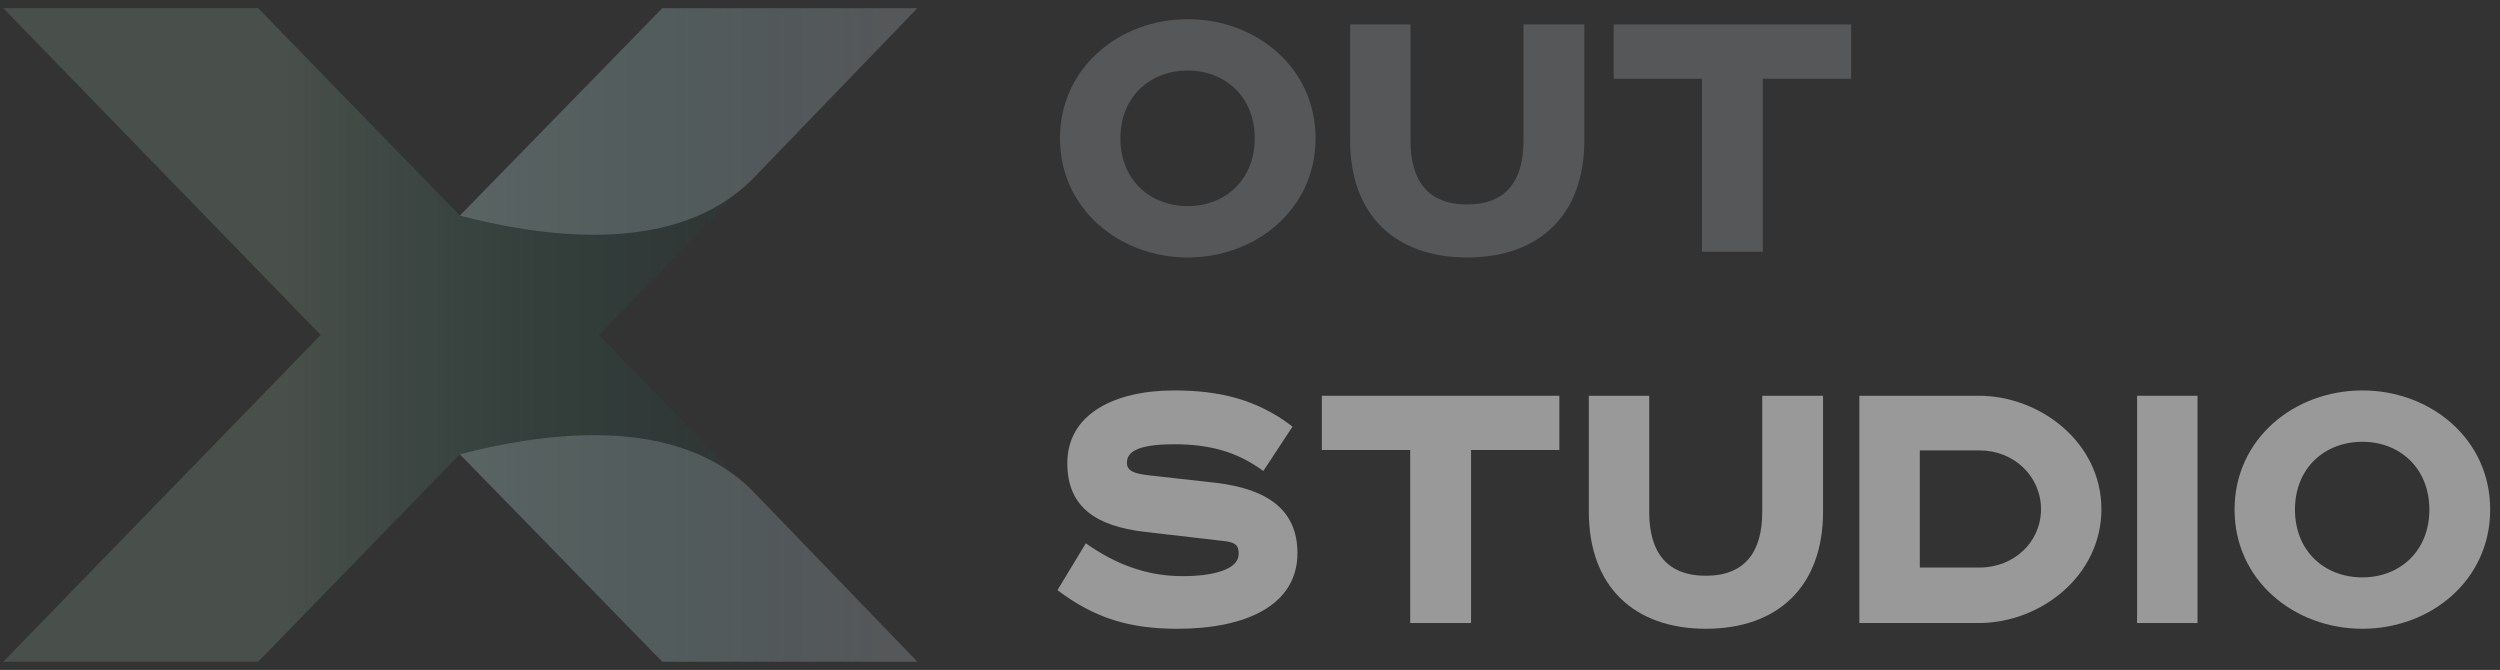 <svg width="153" height="41" viewBox="0 0 153 41" fill="none" xmlns="http://www.w3.org/2000/svg">
<rect x="0" y="0" width="153" height="41" fill="#333333" stroke="none"/>
<path d="M56.144 0.5H40.537L28.143 13.193L15.799 0.5H0.199L19.628 20.5L0.199 40.5H15.799L28.143 27.804L40.537 40.5H56.144L36.657 20.5L56.144 0.5Z" fill="url(#paint0_linear_1438_4228)" fill-opacity="0.5"/>
<path d="M28.143 13.196L40.533 0.5H56.144L46.152 10.858C45.98 11.037 45.793 11.217 45.624 11.368C40.821 15.661 32.946 14.447 28.143 13.196Z" fill="#DDEAF3" fill-opacity="0.2"/>
<path d="M28.143 27.804L40.533 40.497H56.144L46.152 30.14C45.98 29.963 45.793 29.78 45.624 29.629C40.821 25.34 32.946 26.554 28.143 27.804Z" fill="#DDEAF3" fill-opacity="0.2"/>
<path d="M68.568 8.465C68.568 11.005 70.379 12.614 72.692 12.614C74.981 12.614 76.791 11.005 76.791 8.465C76.791 5.925 74.981 4.316 72.692 4.316C70.379 4.316 68.568 5.925 68.568 8.465ZM80.513 8.465C80.513 12.816 76.842 15.758 72.692 15.758C68.543 15.758 64.871 12.816 64.871 8.465C64.871 4.114 68.543 1.172 72.692 1.172C76.842 1.172 80.513 4.114 80.513 8.465Z" fill="#DDEAF3" fill-opacity="0.2"/>
<path d="M82.627 1.498H86.324V8.615C86.324 11.08 87.405 12.513 89.796 12.513C92.157 12.513 93.239 11.08 93.239 8.615V1.498H96.961V8.59C96.961 13.192 94.171 15.757 89.796 15.757C85.419 15.757 82.627 13.192 82.627 8.59V1.498Z" fill="#DDEAF3" fill-opacity="0.2"/>
<path d="M98.754 1.498H113.291V4.818H107.884V15.405H104.162V4.818H98.754V1.498Z" fill="#DDEAF3" fill-opacity="0.2"/>
<path d="M79.102 26.108L77.316 28.824C75.707 27.642 74.022 27.189 71.859 27.189C69.495 27.189 68.967 27.717 68.967 28.321C68.967 28.899 69.571 29 70.4 29.1L74.45 29.553C77.517 29.93 79.404 31.163 79.404 33.853C79.404 37.048 76.235 38.481 72.06 38.481C69.168 38.481 67.005 37.851 64.717 36.116L66.452 33.25C68.338 34.582 70.249 35.261 72.387 35.261C74.299 35.261 75.808 34.834 75.808 33.903C75.808 33.427 75.682 33.175 74.801 33.099L70.023 32.545C67.081 32.194 65.32 31.037 65.32 28.346C65.32 25.303 68.263 23.895 71.859 23.895C74.525 23.895 76.889 24.398 79.102 26.108Z" fill="white" fill-opacity="0.5"/>
<path d="M80.898 24.221H95.433V27.54H90.028V38.129H86.305V27.54H80.898V24.221Z" fill="white" fill-opacity="0.5"/>
<path d="M97.236 24.221H100.932V31.338C100.932 33.803 102.014 35.236 104.402 35.236C106.766 35.236 107.849 33.803 107.849 31.338V24.221H111.571V31.313C111.571 35.915 108.78 38.48 104.402 38.48C100.027 38.48 97.236 35.915 97.236 31.313V24.221Z" fill="white" fill-opacity="0.5"/>
<path d="M113.793 24.221H121.112C124.835 24.221 128.606 27.063 128.606 31.162C128.606 35.26 124.861 38.129 121.112 38.129H113.793V24.221ZM117.492 27.566V34.732H121.162C123.251 34.732 124.91 33.174 124.91 31.162C124.91 29.15 123.251 27.566 121.162 27.566H117.492Z" fill="white" fill-opacity="0.5"/>
<path d="M130.789 24.221H134.488V38.129H130.789V24.221Z" fill="white" fill-opacity="0.5"/>
<path d="M140.452 31.188C140.452 33.729 142.262 35.336 144.577 35.336C146.866 35.336 148.677 33.729 148.677 31.188C148.677 28.648 146.866 27.038 144.577 27.038C142.262 27.038 140.452 28.648 140.452 31.188ZM152.399 31.188C152.399 35.539 148.726 38.481 144.577 38.481C140.426 38.481 136.756 35.539 136.756 31.188C136.756 26.837 140.426 23.895 144.577 23.895C148.726 23.895 152.399 26.837 152.399 31.188Z" fill="white" fill-opacity="0.5"/>
<defs>
<linearGradient id="paint0_linear_1438_4228" x1="1.604" y1="20.5" x2="67.317" y2="20.5" gradientUnits="userSpaceOnUse">
<stop offset="0.24" stop-color="#5F6C62"/>
<stop offset="0.8" stop-color="#024638" stop-opacity="0"/>
</linearGradient>
</defs>
</svg>
